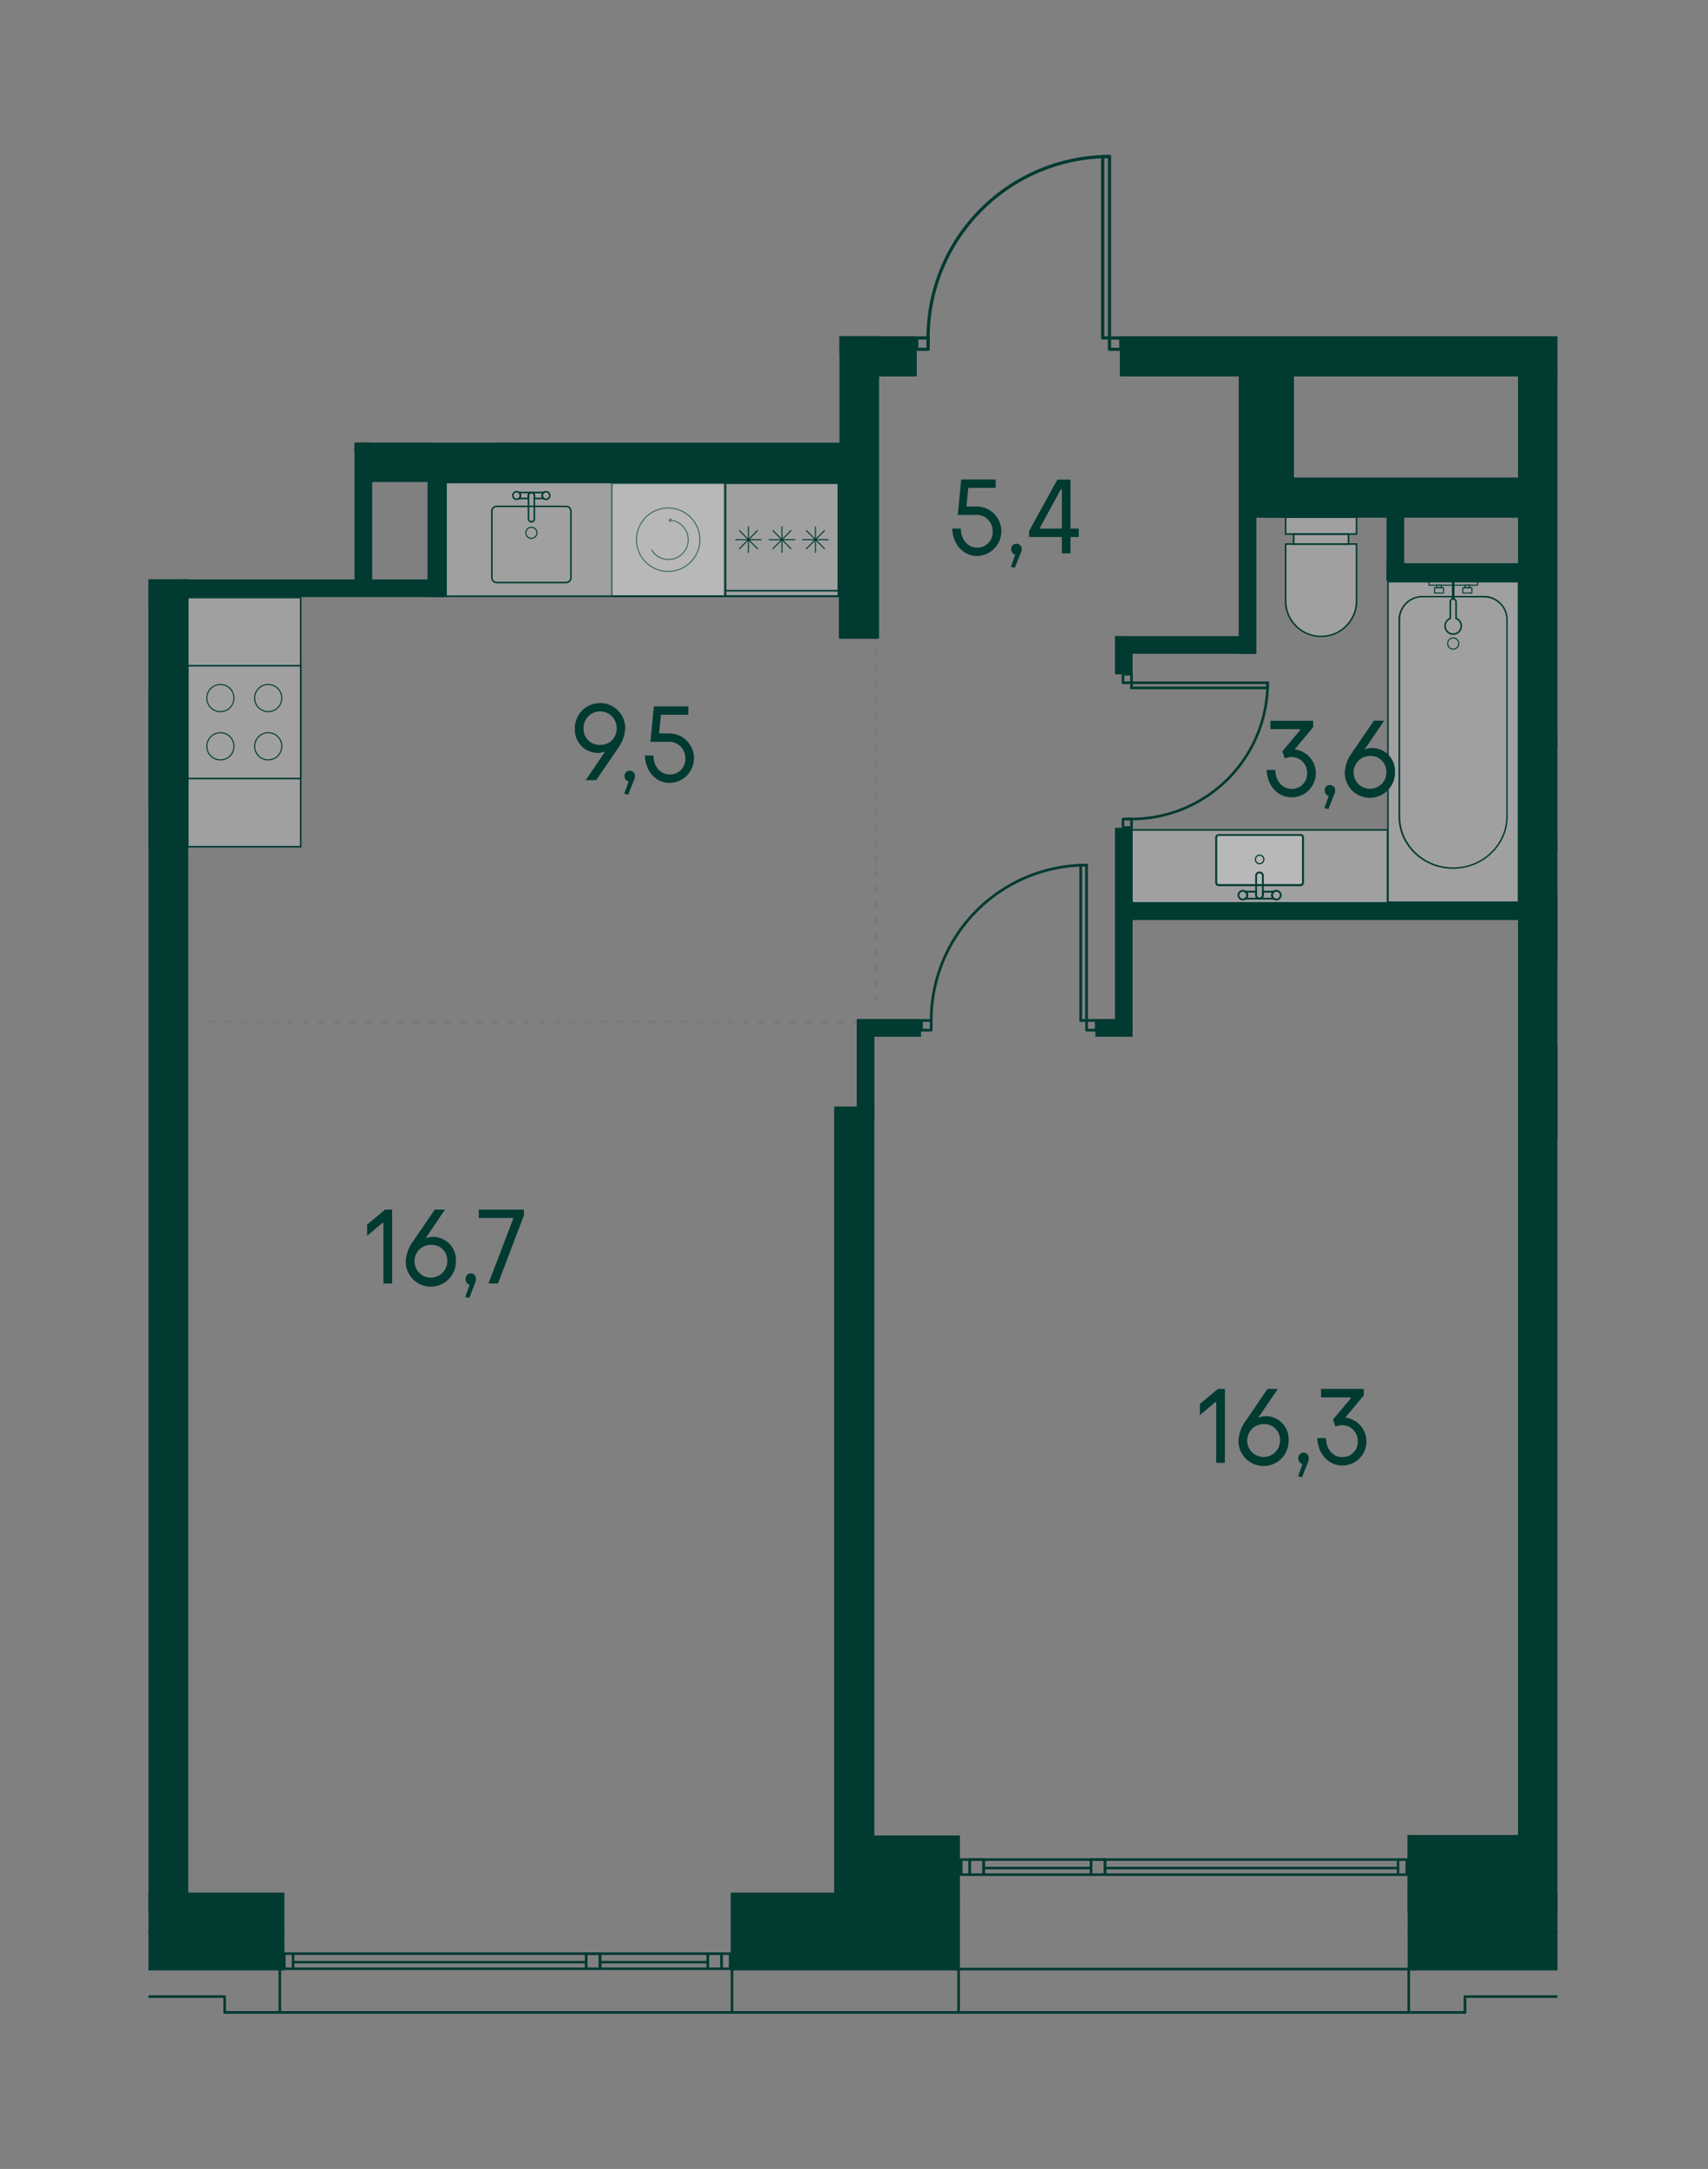 <svg id="Слой_1" data-name="Слой 1" xmlns="http://www.w3.org/2000/svg" xmlns:xlink="http://www.w3.org/1999/xlink" viewBox="0 0 488.98 620.79"><rect x="0" y="0" width="488.98" height="620.79" fill="#808080" stroke="none"/><defs><clipPath id="clip-path"><rect width="488.98" height="620.79" fill="none"/></clipPath><clipPath id="clip-path-2"><polygon points="240.32 42.52 240.32 126.71 101.45 126.71 101.45 165.82 42.52 165.82 42.52 578.27 445.86 578.27 445.86 42.52 240.32 42.52" fill="none"/></clipPath><clipPath id="clip-path-4"><rect x="175.15" y="138.34" width="32.29" height="32.29" fill="none"/></clipPath><clipPath id="clip-path-7"><rect x="445.97" y="299.17" width="32.29" height="21.38" fill="none"/></clipPath><clipPath id="clip-path-9"><rect x="287.69" y="-52.41" width="52.59" height="52.68" fill="none"/></clipPath><clipPath id="clip-path-10"><rect x="397.34" y="166.48" width="37.4" height="91.76" fill="none"/></clipPath><clipPath id="clip-path-12"><rect x="368.07" y="155.71" width="20.28" height="26.76" fill="none"/></clipPath><clipPath id="clip-path-14"><rect x="370.37" y="152.88" width="15.68" height="2.84" fill="none"/></clipPath><clipPath id="clip-path-16"><rect x="368.07" y="148.01" width="20.28" height="4.85" fill="none"/></clipPath><clipPath id="clip-path-18"><rect x="453.59" y="255.75" width="26.77" height="20.29" fill="none"/></clipPath><clipPath id="clip-path-20"><rect x="450.76" y="258.05" width="2.83" height="15.68" fill="none"/></clipPath><clipPath id="clip-path-22"><rect x="445.89" y="255.75" width="4.85" height="20.29" fill="none"/></clipPath><clipPath id="clip-path-24"><rect x="323.99" y="237.53" width="73.24" height="20.91" fill="none"/></clipPath><clipPath id="clip-path-26"><rect x="348.21" y="238.99" width="24.8" height="14.3" fill="none"/></clipPath><clipPath id="clip-path-28"><rect x="478.22" y="299.15" width="53.22" height="21.55" fill="none"/></clipPath><clipPath id="clip-path-31"><rect x="10.09" y="172.11" width="32.29" height="70.21" fill="none"/></clipPath><clipPath id="clip-path-33"><rect x="-143.38" y="139.75" width="166.4" height="32.29" fill="none"/></clipPath><clipPath id="clip-path-35"><rect x="53.8" y="171.02" width="32.29" height="71.33" fill="none"/></clipPath><clipPath id="clip-path-37"><rect x="127.69" y="138.12" width="112.61" height="32.52" fill="none"/></clipPath></defs><g clip-path="url(#clip-path)"><g clip-path="url(#clip-path-2)"><line x1="-153.89" y1="292.39" x2="42.77" y2="292.39" fill="none" stroke="#757a7b" stroke-linecap="round" stroke-linejoin="round" stroke-width="0.75" stroke-dasharray="1.5 3"/></g><line x1="59.87" y1="292.57" x2="250.74" y2="292.57" fill="none" stroke="#757a7b" stroke-linecap="round" stroke-linejoin="round" stroke-width="0.75" stroke-dasharray="1.5 3"/><line x1="250.74" y1="172.84" x2="250.74" y2="286.11" fill="none" stroke="#757a7b" stroke-linecap="round" stroke-linejoin="round" stroke-width="0.75" stroke-dasharray="1.5 3"/><g clip-path="url(#clip-path-2)"><g opacity="0.25"><g clip-path="url(#clip-path-4)"><rect x="175.15" y="138.34" width="32.29" height="32.29" fill="#fff"/></g></g></g><path d="M175.37,138.56h31.84V170.4H175.37Zm-.45,32.29h32.74V138.11H174.92Z" fill="#003a31"/><g clip-path="url(#clip-path-2)"><path d="M191.29,145.4a9.08,9.08,0,1,0,9.08,9.09A9.09,9.09,0,0,0,191.29,145.4Z" fill="none" stroke="#003a31" stroke-miterlimit="10" stroke-width="0.3"/><path d="M186.5,157.31a5.64,5.64,0,1,0,5.22-8.45" fill="none" stroke="#003a31" stroke-miterlimit="10" stroke-width="0.3"/></g><polygon points="191.38 148.85 191.84 149.41 192.27 149.45 191.81 148.9 192.37 148.44 191.94 148.4 191.38 148.85" fill="#003a31"/><g clip-path="url(#clip-path-2)"><g opacity="0.25"><g clip-path="url(#clip-path-7)"><rect x="445.97" y="299.17" width="32.29" height="21.38" fill="#fff"/></g></g></g><rect x="445.75" y="298.94" width="0.12" height="21.83" fill="#003a31"/><g clip-path="url(#clip-path-2)"><path d="M462.12,301.67a8.19,8.19,0,1,0,8.18,8.18A8.18,8.18,0,0,0,462.12,301.67Z" fill="none" stroke="#003a31" stroke-miterlimit="10" stroke-width="0.3"/><path d="M457.8,312.4a5.08,5.08,0,1,0,4.74-7.61" fill="none" stroke="#003a31" stroke-miterlimit="10" stroke-width="0.3"/><g opacity="0.25"><g clip-path="url(#clip-path-9)"><rect x="287.69" y="-52.41" width="52.59" height="52.68" fill="#fff"/></g></g><g opacity="0.25"><g clip-path="url(#clip-path-10)"><g clip-path="url(#clip-path-10)"><rect x="397.34" y="166.48" width="37.4" height="91.76" fill="#fff"/></g></g></g><path d="M434.52,258H397.57V166.71h36.95Zm.45-91.76H397.12v92.21H435Z" fill="#003a31"/><path d="M424.72,171a6.39,6.39,0,0,1,6.51,6.24v56.44c0,8-6.81,14.58-15.19,14.58s-15.19-6.54-15.19-14.58V177.21a6.39,6.39,0,0,1,6.52-6.24Zm0-.44H407.37a6.83,6.83,0,0,0-7,6.68v56.44c0,8.3,7,15,15.63,15s15.63-6.72,15.63-15V177.21a6.82,6.82,0,0,0-6.95-6.68" fill="#003a31"/><path d="M414.44,184.2a1.6,1.6,0,1,0,1.6-1.61A1.61,1.61,0,0,0,414.44,184.2Z" fill="none" stroke="#003a31" stroke-miterlimit="10" stroke-width="0.29"/><path d="M418.35,179.17a2.32,2.32,0,1,1-3.14-2.17v-4.66a.83.83,0,1,1,1.65,0V177A2.33,2.33,0,0,1,418.35,179.17Z" fill="none" stroke="#003a31" stroke-linecap="round" stroke-linejoin="round" stroke-width="0.44"/><line x1="416.03" y1="171.5" x2="416.03" y2="166.41" fill="none" stroke="#003a31" stroke-miterlimit="10" stroke-width="0.73"/><rect x="409.07" y="166.41" width="13.93" height="1.09" fill="none" stroke="#003a31" stroke-linecap="round" stroke-miterlimit="10" stroke-width="0.29"/><rect x="410.68" y="168.24" width="2.59" height="1.48" fill="none" stroke="#003a31" stroke-linecap="round" stroke-miterlimit="10" stroke-width="0.29"/><rect x="418.8" y="168.24" width="2.59" height="1.48" fill="none" stroke="#003a31" stroke-linecap="round" stroke-miterlimit="10" stroke-width="0.29"/><rect x="411.28" y="167.5" width="1.39" height="0.74" fill="none" stroke="#003a31" stroke-linecap="round" stroke-miterlimit="10" stroke-width="0.29"/><rect x="419.4" y="167.5" width="1.39" height="0.74" fill="none" stroke="#003a31" stroke-linecap="round" stroke-miterlimit="10" stroke-width="0.29"/><g opacity="0.25"><g clip-path="url(#clip-path-12)"><g clip-path="url(#clip-path-12)"><path d="M378.21,182.48a10.15,10.15,0,0,1-10.14-10.14V155.72h20.29v16.62a10.16,10.16,0,0,1-10.15,10.14" fill="#fff"/></g></g></g><path d="M388.13,155.94v16.4a9.92,9.92,0,0,1-19.83,0v-16.4Zm.45-.45H367.85v16.85a10.37,10.37,0,0,0,20.73,0Z" fill="#003a31"/><g opacity="0.25"><g clip-path="url(#clip-path-14)"><g clip-path="url(#clip-path-14)"><rect x="370.37" y="152.88" width="15.68" height="2.83" fill="#fff"/></g></g></g><path d="M385.83,155.49H370.6V153.1h15.23Zm.45-2.84H370.15v3.29h16.13Z" fill="#003a31"/><g opacity="0.25"><g clip-path="url(#clip-path-16)"><g clip-path="url(#clip-path-16)"><rect x="368.07" y="148.01" width="20.28" height="4.85" fill="#fff"/></g></g></g><path d="M388.13,152.63H368.3v-4.4h19.83Zm.45-4.85H367.85v5.3h20.73Z" fill="#003a31"/><g opacity="0.25"><g clip-path="url(#clip-path-18)"><g clip-path="url(#clip-path-18)"><path d="M453.59,276V255.75h16.62a10.14,10.14,0,1,1,0,20.28Z" fill="#fff"/></g></g></g><path d="M470.22,256a9.92,9.92,0,0,1,0,19.84h-16.4V256Zm0-.45H453.37v20.74h16.85a10.37,10.37,0,0,0,0-20.74" fill="#003a31"/><g opacity="0.25"><g clip-path="url(#clip-path-20)"><g clip-path="url(#clip-path-20)"><rect x="450.76" y="258.05" width="2.83" height="15.68" fill="#fff"/></g></g></g><path d="M453.37,273.51H451V258.28h2.39Zm.45-15.69h-3.29V274h3.29Z" fill="#003a31"/><g opacity="0.25"><g clip-path="url(#clip-path-22)"><g clip-path="url(#clip-path-22)"><rect x="445.89" y="255.75" width="4.85" height="20.28" fill="#fff"/></g></g></g><path d="M450.51,275.81h-4.4V256h4.4Zm.45-20.29h-5.3v20.74H451Z" fill="#003a31"/><g opacity="0.25"><g clip-path="url(#clip-path-24)"><g clip-path="url(#clip-path-24)"><rect x="323.99" y="237.53" width="73.24" height="20.91" fill="#fff"/></g></g></g><path d="M397,258.21H324.21V237.76H397Zm.45-20.9H323.76v21.35h73.69Z" fill="#003a31"/><g opacity="0.25"><g clip-path="url(#clip-path-26)"><g clip-path="url(#clip-path-26)"><rect x="348.21" y="238.99" width="24.79" height="14.3" rx="0.71" fill="#fff"/></g></g></g><path d="M372.3,239.25a.45.45,0,0,1,.45.45v12.89a.45.45,0,0,1-.45.45H348.91a.45.45,0,0,1-.45-.45V239.7a.45.45,0,0,1,.45-.45Zm0-.51H348.91a1,1,0,0,0-1,1v12.89a1,1,0,0,0,1,1H372.3a1,1,0,0,0,1-1V239.7a1,1,0,0,0-1-1" fill="#003a31"/><path d="M359.4,246a1.21,1.21,0,1,1,1.21,1.2A1.21,1.21,0,0,1,359.4,246Z" fill="none" stroke="#003a31" stroke-linecap="round" stroke-linejoin="round" stroke-width="0.34"/><path d="M364.16,256.21a1.25,1.25,0,0,1,.51-1h-3.1v1a1,1,0,0,1-1,1h4.06A1.25,1.25,0,0,1,364.16,256.21Z" fill="none" stroke="#003a31" stroke-linecap="round" stroke-linejoin="round" stroke-width="0.51"/><path d="M357.06,256.21a1.23,1.23,0,0,1-.52,1h4.07a1,1,0,0,1-1-1v-1h-3.1A1.23,1.23,0,0,1,357.06,256.21Z" fill="none" stroke="#003a31" stroke-linecap="round" stroke-linejoin="round" stroke-width="0.51"/><path d="M360.61,257.19h0a1,1,0,0,1-1-1v-5.75a1,1,0,0,1,1.93,0v5.75A1,1,0,0,1,360.61,257.19Z" fill="none" stroke="#003a31" stroke-linecap="round" stroke-linejoin="round" stroke-width="0.51"/><path d="M364.16,256.21a1.25,1.25,0,1,1,1.25,1.25A1.25,1.25,0,0,1,364.16,256.21Z" fill="none" stroke="#003a31" stroke-linecap="round" stroke-linejoin="round" stroke-width="0.51"/><path d="M354.56,256.21a1.25,1.25,0,1,1,1.25,1.25A1.25,1.25,0,0,1,354.56,256.21Z" fill="none" stroke="#003a31" stroke-linecap="round" stroke-linejoin="round" stroke-width="0.51"/><g opacity="0.25"><g clip-path="url(#clip-path-28)"><g clip-path="url(#clip-path-28)"><rect x="478.22" y="299.15" width="53.22" height="21.55" fill="#fff"/></g></g></g><path d="M531.21,320.48H478.44v-21.1h52.77Zm.45-21.55H478v22h53.67Z" fill="#003a31"/></g><g clip-path="url(#clip-path-2)"><g opacity="0.25"><g clip-path="url(#clip-path-31)"><g clip-path="url(#clip-path-31)"><rect x="10.09" y="172.11" width="32.29" height="70.21" fill="#fff"/></g></g></g><path d="M42.15,242.09H10.31V172.33H42.15Zm.45-70.21H9.86v70.66H42.6Z" fill="#003a31"/><g opacity="0.25"><g clip-path="url(#clip-path-33)"><g clip-path="url(#clip-path-33)"><rect x="-143.38" y="139.75" width="166.4" height="32.29" fill="#fff"/></g></g></g><path d="M22.79,171.81H-143.16V140h166Zm.45-32.29H-143.61v32.74H23.24Z" fill="#003a31"/><path d="M42.16,229.83H10.32V198H42.16Zm.45-32.29H9.87v32.74H42.61Z" fill="#003a31"/><circle cx="33.08" cy="220.81" r="3.89" transform="translate(-188.84 245.4) rotate(-87.8)" fill="none" stroke="#003a31" stroke-miterlimit="10" stroke-width="0.3"/><circle cx="19.39" cy="220.81" r="3.89" transform="translate(-201.77 235.78) rotate(-88.85)" fill="none" stroke="#003a31" stroke-miterlimit="10" stroke-width="0.3"/><circle cx="19.39" cy="207" r="3.89" transform="translate(-187.96 222.25) rotate(-88.85)" fill="none" stroke="#003a31" stroke-miterlimit="10" stroke-width="0.3"/><circle cx="33.08" cy="207" r="3.89" transform="translate(-175.04 232.12) rotate(-87.8)" fill="none" stroke="#003a31" stroke-miterlimit="10" stroke-width="0.3"/><g opacity="0.25"><g clip-path="url(#clip-path-35)"><g clip-path="url(#clip-path-35)"><rect x="53.8" y="171.02" width="32.29" height="71.33" fill="#fff"/></g></g></g><path d="M85.86,242.12H54V171.25H85.86Zm.45-71.32H53.57v71.77H86.31Z" fill="#003a31"/><g opacity="0.25"><g clip-path="url(#clip-path-37)"><g clip-path="url(#clip-path-37)"><rect x="127.69" y="138.12" width="112.61" height="32.51" fill="#fff"/></g></g></g><path d="M240.08,170.41H127.92V138.34H240.08Zm.45-32.52H127.47v33H240.53Z" fill="#003a31"/><path d="M85.86,222.61H54V190.77H85.86Zm.45-32.3H53.57v32.74H86.31Z" fill="#003a31"/><circle cx="63.09" cy="213.59" r="3.89" transform="translate(-154.43 261.38) rotate(-85.93)" fill="none" stroke="#003a31" stroke-miterlimit="10" stroke-width="0.3"/><circle cx="76.79" cy="213.59" r="3.89" transform="translate(-141.71 275.04) rotate(-85.93)" fill="none" stroke="#003a31" stroke-miterlimit="10" stroke-width="0.3"/><circle cx="76.79" cy="199.78" r="3.89" transform="translate(-127.94 262.21) rotate(-85.93)" fill="none" stroke="#003a31" stroke-miterlimit="10" stroke-width="0.3"/><circle cx="63.09" cy="199.78" r="3.89" transform="translate(-140.66 248.55) rotate(-85.93)" fill="none" stroke="#003a31" stroke-miterlimit="10" stroke-width="0.3"/><path d="M239.78,170.37H207.94V138.53h31.84Zm.45-32.29H207.49v32.74h32.74Z" fill="#003a31"/><line x1="229.8" y1="154.46" x2="237.11" y2="154.46" fill="none" stroke="#003a31" stroke-linecap="round" stroke-miterlimit="10" stroke-width="0.3"/><line x1="233.45" y1="158.11" x2="233.45" y2="150.8" fill="none" stroke="#003a31" stroke-linecap="round" stroke-miterlimit="10" stroke-width="0.3"/><line x1="230.87" y1="151.87" x2="236.04" y2="157.04" fill="none" stroke="#003a31" stroke-linecap="round" stroke-miterlimit="10" stroke-width="0.3"/><line x1="230.87" y1="157.04" x2="236.04" y2="151.87" fill="none" stroke="#003a31" stroke-linecap="round" stroke-miterlimit="10" stroke-width="0.3"/><line x1="220.21" y1="154.46" x2="227.51" y2="154.46" fill="none" stroke="#003a31" stroke-linecap="round" stroke-miterlimit="10" stroke-width="0.3"/><line x1="223.86" y1="158.11" x2="223.86" y2="150.8" fill="none" stroke="#003a31" stroke-linecap="round" stroke-miterlimit="10" stroke-width="0.3"/><line x1="221.28" y1="151.87" x2="226.44" y2="157.04" fill="none" stroke="#003a31" stroke-linecap="round" stroke-miterlimit="10" stroke-width="0.3"/><line x1="221.28" y1="157.04" x2="226.44" y2="151.87" fill="none" stroke="#003a31" stroke-linecap="round" stroke-miterlimit="10" stroke-width="0.3"/><line x1="210.62" y1="154.46" x2="217.92" y2="154.46" fill="none" stroke="#003a31" stroke-linecap="round" stroke-miterlimit="10" stroke-width="0.3"/><line x1="214.27" y1="158.11" x2="214.27" y2="150.8" fill="none" stroke="#003a31" stroke-linecap="round" stroke-miterlimit="10" stroke-width="0.3"/><line x1="211.69" y1="151.87" x2="216.85" y2="157.04" fill="none" stroke="#003a31" stroke-linecap="round" stroke-miterlimit="10" stroke-width="0.3"/><line x1="211.69" y1="157.04" x2="216.85" y2="151.87" fill="none" stroke="#003a31" stroke-linecap="round" stroke-miterlimit="10" stroke-width="0.3"/><line x1="240.23" y1="169.06" x2="207.49" y2="169.06" fill="none" stroke="#003a31" stroke-linejoin="round" stroke-width="0.45"/><path d="M162.06,145.15a1.18,1.18,0,0,1,1.17,1.18v19a1.18,1.18,0,0,1-1.17,1.18H142.2a1.17,1.17,0,0,1-1.16-1.18v-19a1.17,1.17,0,0,1,1.16-1.18Zm0-.44H142.2a1.62,1.62,0,0,0-1.6,1.62v19a1.62,1.62,0,0,0,1.6,1.62h19.86a1.62,1.62,0,0,0,1.61-1.62v-19a1.62,1.62,0,0,0-1.61-1.62" fill="#003a31"/><path d="M149,141.82a1.06,1.06,0,0,1-.45.86h2.71v-.88a.84.84,0,0,1,.83-.84h-3.54A1.06,1.06,0,0,1,149,141.82Z" fill="none" stroke="#003a31" stroke-linecap="round" stroke-linejoin="round" stroke-width="0.44"/><path d="M155.22,141.82a1.09,1.09,0,0,1,.45-.86h-3.54a.84.84,0,0,1,.84.84v.88h2.7A1.09,1.09,0,0,1,155.22,141.82Z" fill="none" stroke="#003a31" stroke-linecap="round" stroke-linejoin="round" stroke-width="0.44"/><path d="M152.13,141h0a.85.85,0,0,1,.84.84v6.68a.84.84,0,0,1-.84.84.83.83,0,0,1-.83-.84V141.8A.84.84,0,0,1,152.13,141Z" fill="none" stroke="#003a31" stroke-linecap="round" stroke-linejoin="round" stroke-width="0.44"/><path d="M149,141.82a1.09,1.09,0,1,1-1.09-1.09A1.09,1.09,0,0,1,149,141.82Z" fill="none" stroke="#003a31" stroke-linecap="round" stroke-linejoin="round" stroke-width="0.44"/><path d="M157.4,141.82a1.09,1.09,0,1,1-1.09-1.09A1.09,1.09,0,0,1,157.4,141.82Z" fill="none" stroke="#003a31" stroke-linecap="round" stroke-linejoin="round" stroke-width="0.44"/><path d="M153.72,152.5a1.59,1.59,0,1,1-1.59-1.59A1.6,1.6,0,0,1,153.72,152.5Z" fill="none" stroke="#003a31" stroke-linecap="round" stroke-linejoin="round" stroke-width="0.3"/></g><polygon points="253.39 525.71 249.93 525.71 249.93 536.47 274.44 536.47 274.44 525.71 253.39 525.71" fill="#003a31"/><polygon points="249.93 525.71 249.93 536.47 274.44 536.47 274.44 525.71 253.39 525.71 249.93 525.71" fill="none" stroke="#003a31" stroke-miterlimit="10" stroke-width="0.75"/><polygon points="253.39 536.47 249.93 536.47 249.93 547.23 274.44 547.23 274.44 536.47 253.39 536.47" fill="#003a31"/><polygon points="249.93 536.47 249.93 547.23 274.44 547.23 274.44 536.47 253.39 536.47 249.93 536.47" fill="none" stroke="#003a31" stroke-miterlimit="10" stroke-width="0.75"/><polygon points="407.85 525.59 403.3 525.59 403.3 536.35 435.53 536.35 435.53 525.59 407.85 525.59" fill="#003a31"/><polygon points="403.3 525.59 403.3 536.35 435.53 536.35 435.53 525.59 407.85 525.59 403.3 525.59" fill="none" stroke="#003a31" stroke-miterlimit="10" stroke-width="0.75"/><polygon points="407.85 536.35 403.3 536.35 403.3 547.11 435.53 547.11 435.53 536.35 407.85 536.35" fill="#003a31"/><polygon points="403.3 536.35 403.3 547.1 435.53 547.1 435.53 536.35 407.85 536.35 403.3 536.35" fill="none" stroke="#003a31" stroke-miterlimit="10" stroke-width="0.75"/><rect x="42.52" y="542.08" width="38.52" height="10.76" fill="#003a31"/><g clip-path="url(#clip-path-2)"><polygon points="4.51 552.84 81.04 552.84 81.04 542.08 4.51 542.08 4.51 545.06 4.51 552.84" fill="none" stroke="#003a31" stroke-miterlimit="10" stroke-width="0.75"/></g><rect x="42.52" y="552.83" width="38.52" height="10.76" fill="#003a31"/><g clip-path="url(#clip-path-2)"><polygon points="4.51 563.59 81.04 563.59 81.04 552.84 4.51 552.84 4.51 555.82 4.51 563.59" fill="none" stroke="#003a31" stroke-miterlimit="10" stroke-width="0.75"/></g><polygon points="209.57 542.08 209.57 545.06 209.57 552.84 274.44 552.84 274.44 542.08 209.57 542.08" fill="#003a31"/><polygon points="209.57 552.84 274.44 552.84 274.44 542.08 209.57 542.08 209.57 545.06 209.57 552.84" fill="none" stroke="#003a31" stroke-miterlimit="10" stroke-width="0.75"/><polygon points="209.57 552.84 209.57 555.82 209.57 563.59 274.44 563.59 274.44 552.84 209.57 552.84" fill="#003a31"/><polygon points="209.57 563.59 274.44 563.59 274.44 552.84 209.57 552.84 209.57 555.82 209.57 563.59" fill="none" stroke="#003a31" stroke-miterlimit="10" stroke-width="0.75"/><polygon points="403.37 542.08 403.37 545.06 403.37 552.84 445.86 552.84 445.86 542.08 403.37 542.08" fill="#003a31"/><g clip-path="url(#clip-path-2)"><polygon points="403.37 552.84 467.13 552.84 467.13 542.08 403.37 542.08 403.37 545.06 403.37 552.84" fill="none" stroke="#003a31" stroke-miterlimit="10" stroke-width="0.75"/></g><polygon points="403.37 552.84 403.37 555.82 403.37 563.59 445.86 563.59 445.86 552.84 403.37 552.84" fill="#003a31"/><g clip-path="url(#clip-path-2)"><polygon points="403.37 563.59 467.13 563.59 467.13 552.84 403.37 552.84 403.37 555.82 403.37 563.59" fill="none" stroke="#003a31" stroke-miterlimit="10" stroke-width="0.75"/></g><rect x="243.2" y="96.61" width="18.89" height="10.76" fill="#003a31"/><rect x="243.2" y="96.61" width="18.89" height="10.76" fill="none" stroke="#003a31" stroke-miterlimit="10" stroke-width="0.75"/><polygon points="239.17 317.09 239.17 366.6 239.17 506.44 239.17 555.76 249.93 555.76 249.93 317.09 239.17 317.09" fill="#003a31"/><polygon points="239.17 506.45 239.17 555.76 249.93 555.76 249.93 317.09 239.17 317.09 239.17 366.6 239.17 506.45" fill="none" stroke="#003a31" stroke-miterlimit="10" stroke-width="0.75"/><polygon points="42.77 165.83 42.77 547.23 49.01 547.23 53.53 547.23 53.53 165.83 42.77 165.83" fill="#003a31"/><g clip-path="url(#clip-path-2)"><polygon points="53.53 547.23 53.53 161.55 42.77 161.55 42.77 547.23 49.01 547.23 53.53 547.23" fill="none" stroke="#003a31" stroke-linecap="round" stroke-linejoin="round" stroke-width="0.75"/></g><rect x="101.45" y="126.71" width="22.06" height="2.42" fill="#003a31"/><g clip-path="url(#clip-path-2)"><polygon points="23.54 129.13 123.51 129.13 123.51 118.37 23.54 118.37 23.54 124.61 23.54 129.13" fill="none" stroke="#003a31" stroke-linecap="round" stroke-linejoin="round" stroke-width="0.75"/></g><polygon points="245.06 96.58 240.53 96.58 240.53 182.46 251.29 182.46 251.29 96.58 245.06 96.58" fill="#003a31"/><g clip-path="url(#clip-path-2)"><polygon points="240.53 96.58 240.53 182.46 251.29 182.46 251.29 96.58 245.05 96.58 240.53 96.58" fill="none" stroke="#003a31" stroke-linecap="round" stroke-linejoin="round" stroke-width="0.75"/></g><polygon points="363.84 104.7 359.31 104.7 359.31 147.81 370.07 147.81 370.07 104.7 363.84 104.7" fill="#003a31"/><polygon points="359.31 104.7 359.31 147.81 370.07 147.81 370.07 104.7 363.84 104.7 359.31 104.7" fill="none" stroke="#003a31" stroke-linecap="round" stroke-linejoin="round" stroke-width="0.75"/><polygon points="361.88 137.05 361.88 147.81 438.83 147.81 438.83 141.57 438.83 137.05 361.88 137.05" fill="#003a31"/><polygon points="438.83 137.05 361.87 137.05 361.87 147.81 438.83 147.81 438.83 141.57 438.83 137.05" fill="none" stroke="#003a31" stroke-linecap="round" stroke-linejoin="round" stroke-width="0.75"/><polygon points="439.49 106.23 434.97 106.23 434.97 547.1 445.73 547.1 445.73 106.23 439.49 106.23" fill="#003a31"/><g clip-path="url(#clip-path-2)"><polygon points="434.97 106.23 434.97 547.1 445.73 547.1 445.73 106.23 439.49 106.23 434.97 106.23" fill="none" stroke="#003a31" stroke-linecap="round" stroke-linejoin="round" stroke-width="0.75"/></g><rect x="42.52" y="165.82" width="11" height="6.49" fill="#003a31"/><g clip-path="url(#clip-path-2)"><polygon points="28.63 172.31 53.52 172.31 53.52 161.56 28.63 161.56 28.63 167.79 28.63 172.31" fill="none" stroke="#003a31" stroke-linecap="round" stroke-linejoin="round" stroke-width="0.75"/></g><polygon points="102.66 126.83 102.66 133.06 102.66 137.59 245.91 137.59 245.91 126.83 102.66 126.83" fill="#003a31"/><g clip-path="url(#clip-path-2)"><polygon points="102.66 137.59 245.91 137.59 245.91 126.83 102.66 126.83 102.66 133.06 102.66 137.59" fill="none" stroke="#003a31" stroke-linecap="round" stroke-linejoin="round" stroke-width="0.75"/></g><polygon points="320.97 96.61 320.97 102.85 320.97 107.37 445.86 107.37 445.86 96.61 320.97 96.61" fill="#003a31"/><g clip-path="url(#clip-path-2)"><polygon points="320.97 107.37 478.37 107.37 478.37 96.61 320.97 96.61 320.97 102.85 320.97 107.37" fill="none" stroke="#003a31" stroke-linecap="round" stroke-linejoin="round" stroke-width="0.75"/></g><rect x="437.6" y="321.23" width="8.27" height="4.3" fill="#003a31"/><g clip-path="url(#clip-path-2)"><rect x="437.6" y="321.23" width="145.36" height="4.3" fill="none" stroke="#003a31" stroke-miterlimit="10" stroke-width="0.75"/></g><rect x="319.58" y="237.31" width="4.31" height="59.04" fill="#003a31"/><rect x="319.58" y="237.31" width="4.3" height="59.04" fill="none" stroke="#003a31" stroke-miterlimit="10" stroke-width="0.75"/><rect x="313.96" y="292.04" width="9.8" height="4.3" fill="#003a31"/><rect x="313.96" y="292.05" width="9.8" height="4.3" fill="none" stroke="#003a31" stroke-miterlimit="10" stroke-width="0.75"/><rect x="245.67" y="292.04" width="17.64" height="4.31" fill="#003a31"/><rect x="245.67" y="292.05" width="17.64" height="4.31" fill="none" stroke="#003a31" stroke-miterlimit="10" stroke-width="0.75"/><rect x="245.66" y="293.31" width="4.3" height="26.7" fill="#003a31"/><rect x="245.66" y="293.31" width="4.31" height="26.7" fill="none" stroke="#003a31" stroke-miterlimit="10" stroke-width="0.75"/><rect x="355.01" y="106.01" width="4.3" height="80.74" fill="#003a31"/><rect x="355.01" y="106.01" width="4.3" height="80.74" fill="none" stroke="#003a31" stroke-miterlimit="10" stroke-width="0.75"/><rect x="319.58" y="182.45" width="4.31" height="10.18" fill="#003a31"/><rect x="319.58" y="182.45" width="4.3" height="10.18" fill="none" stroke="#003a31" stroke-miterlimit="10" stroke-width="0.75"/><rect x="240.32" y="96.58" width="10.53" height="4.3" fill="#003a31"/><g clip-path="url(#clip-path-2)"><rect x="232.78" y="96.59" width="18.07" height="4.3" fill="none" stroke="#003a31" stroke-miterlimit="10" stroke-width="0.75"/></g><rect x="319.58" y="182.45" width="39.74" height="4.3" fill="#003a31"/><rect x="319.58" y="182.45" width="39.74" height="4.3" fill="none" stroke="#003a31" stroke-miterlimit="10" stroke-width="0.75"/><rect x="444.21" y="239.29" width="1.65" height="4.3" fill="#003a31"/><g clip-path="url(#clip-path-2)"><rect x="444.21" y="239.29" width="19.87" height="4.3" fill="none" stroke="#003a31" stroke-miterlimit="10" stroke-width="0.75"/></g><rect x="397.33" y="161.57" width="44.18" height="4.3" fill="#003a31"/><rect x="397.33" y="161.58" width="44.18" height="4.3" fill="none" stroke="#003a31" stroke-miterlimit="10" stroke-width="0.75"/><rect x="438.32" y="209.41" width="7.54" height="4.3" fill="#003a31"/><g clip-path="url(#clip-path-2)"><rect x="438.32" y="209.41" width="45.17" height="4.3" fill="none" stroke="#003a31" stroke-miterlimit="10" stroke-width="0.75"/></g><rect x="101.87" y="126.71" width="4.31" height="42.1" fill="#003a31"/><g clip-path="url(#clip-path-2)"><rect x="101.87" y="126.5" width="4.31" height="42.31" fill="none" stroke="#003a31" stroke-miterlimit="10" stroke-width="0.75"/></g><rect x="397.33" y="145.42" width="4.3" height="20.46" fill="#003a31"/><rect x="397.33" y="145.42" width="4.3" height="20.46" fill="none" stroke="#003a31" stroke-miterlimit="10" stroke-width="0.75"/><polygon points="319.58 258.66 319.58 262.96 421.53 262.96 425.61 262.96 436.82 262.96 436.82 258.66 319.58 258.66" fill="#003a31"/><polygon points="319.58 258.66 319.58 262.96 421.53 262.96 425.61 262.96 436.82 262.96 436.82 258.66 319.58 258.66" fill="none" stroke="#003a31" stroke-miterlimit="10" stroke-width="0.75"/><rect x="142.88" y="126.71" width="4.45" height="1.04" fill="#003a31"/><g clip-path="url(#clip-path-2)"><rect x="142.88" y="97.85" width="4.45" height="29.9" fill="none" stroke="#003a31" stroke-linecap="round" stroke-linejoin="round" stroke-width="0.75"/></g><rect x="122.77" y="132.76" width="4.45" height="37.77" fill="#003a31"/><rect x="122.77" y="132.76" width="4.45" height="37.77" fill="none" stroke="#003a31" stroke-linecap="round" stroke-linejoin="round" stroke-width="0.75"/><rect x="50.83" y="166.21" width="76.38" height="4.31" fill="#003a31"/><g clip-path="url(#clip-path-2)"><rect x="50.83" y="166.22" width="76.38" height="4.3" fill="none" stroke="#003a31" stroke-linecap="round" stroke-linejoin="round" stroke-width="0.75"/><line x1="32.2" y1="571.46" x2="64.32" y2="571.46" fill="none" stroke="#003a31" stroke-linecap="round" stroke-linejoin="round" stroke-width="0.75"/></g><line x1="64.32" y1="575.99" x2="80.11" y2="575.99" fill="none" stroke="#003a31" stroke-linecap="round" stroke-linejoin="round" stroke-width="0.75"/><line x1="80.36" y1="575.99" x2="209.44" y2="575.99" fill="none" stroke="#003a31" stroke-linecap="round" stroke-linejoin="round" stroke-width="0.75"/><line x1="209.57" y1="575.99" x2="419.41" y2="575.99" fill="none" stroke="#003a31" stroke-linecap="round" stroke-linejoin="round" stroke-width="0.75"/><g clip-path="url(#clip-path-2)"><line x1="419.41" y1="571.46" x2="451.09" y2="571.46" fill="none" stroke="#003a31" stroke-linecap="round" stroke-linejoin="round" stroke-width="0.75"/></g><line x1="209.57" y1="562.58" x2="209.57" y2="575.99" fill="none" stroke="#003a31" stroke-linecap="round" stroke-linejoin="round" stroke-width="0.75"/><line x1="64.32" y1="571.74" x2="64.32" y2="575.99" fill="none" stroke="#003a31" stroke-linecap="round" stroke-linejoin="round" stroke-width="0.75"/><line x1="80.11" y1="563.7" x2="80.11" y2="575.76" fill="none" stroke="#003a31" stroke-linecap="round" stroke-linejoin="round" stroke-width="0.75"/><line x1="274.44" y1="563.93" x2="274.44" y2="575.99" fill="none" stroke="#003a31" stroke-linecap="round" stroke-linejoin="round" stroke-width="0.75"/><line x1="403.3" y1="563.44" x2="403.3" y2="575.99" fill="none" stroke="#003a31" stroke-linecap="round" stroke-linejoin="round" stroke-width="0.75"/><line x1="419.41" y1="571.46" x2="419.41" y2="575.99" fill="none" stroke="#003a31" stroke-linecap="round" stroke-linejoin="round" stroke-width="0.75"/><line x1="273.65" y1="563.59" x2="405" y2="563.59" fill="none" stroke="#003a31" stroke-linecap="round" stroke-linejoin="round" stroke-width="0.75"/><line x1="312.29" y1="534.67" x2="281.59" y2="534.67" fill="none" stroke="#003a31" stroke-linecap="round" stroke-linejoin="round" stroke-width="0.72"/><line x1="281.59" y1="536.46" x2="281.59" y2="532.43" fill="none" stroke="#003a31" stroke-linecap="round" stroke-linejoin="round" stroke-width="0.72"/><line x1="281.59" y1="532.25" x2="277.62" y2="532.25" fill="none" stroke="#003a31" stroke-linecap="round" stroke-linejoin="round" stroke-width="0.72"/><line x1="277.62" y1="532.4" x2="277.62" y2="536.34" fill="none" stroke="#003a31" stroke-linecap="round" stroke-linejoin="round" stroke-width="0.72"/><line x1="312.39" y1="536.02" x2="312.39" y2="532.25" fill="none" stroke="#003a31" stroke-linecap="round" stroke-linejoin="round" stroke-width="0.72"/><line x1="312.39" y1="532.25" x2="316.36" y2="532.25" fill="none" stroke="#003a31" stroke-linecap="round" stroke-linejoin="round" stroke-width="0.72"/><line x1="316.36" y1="532.25" x2="316.36" y2="536.28" fill="none" stroke="#003a31" stroke-linecap="round" stroke-linejoin="round" stroke-width="0.72"/><line x1="312.39" y1="536.02" x2="312.39" y2="532.25" fill="none" stroke="#003a31" stroke-linecap="round" stroke-linejoin="round" stroke-width="0.72"/><line x1="312.39" y1="532.25" x2="281.59" y2="532.25" fill="none" stroke="#003a31" stroke-linecap="round" stroke-linejoin="round" stroke-width="0.72"/><line x1="281.59" y1="532.43" x2="281.59" y2="536.46" fill="none" stroke="#003a31" stroke-linecap="round" stroke-linejoin="round" stroke-width="0.72"/><line x1="281.59" y1="536.46" x2="281.59" y2="532.43" fill="none" stroke="#003a31" stroke-linecap="round" stroke-linejoin="round" stroke-width="0.72"/><line x1="281.59" y1="532.25" x2="277.62" y2="532.25" fill="none" stroke="#003a31" stroke-linecap="round" stroke-linejoin="round" stroke-width="0.72"/><line x1="277.62" y1="532.4" x2="277.62" y2="536.34" fill="none" stroke="#003a31" stroke-linecap="round" stroke-linejoin="round" stroke-width="0.72"/><line x1="316.36" y1="536.28" x2="316.36" y2="532.25" fill="none" stroke="#003a31" stroke-linecap="round" stroke-linejoin="round" stroke-width="0.72"/><line x1="316.36" y1="532.25" x2="312.39" y2="532.25" fill="none" stroke="#003a31" stroke-linecap="round" stroke-linejoin="round" stroke-width="0.72"/><line x1="312.39" y1="532.25" x2="312.39" y2="536.12" fill="none" stroke="#003a31" stroke-linecap="round" stroke-linejoin="round" stroke-width="0.72"/><line x1="400.25" y1="536.56" x2="402.74" y2="536.56" fill="none" stroke="#003a31" stroke-linecap="round" stroke-linejoin="round" stroke-width="0.72"/><line x1="402.74" y1="536.56" x2="402.74" y2="532.25" fill="none" stroke="#003a31" stroke-linecap="round" stroke-linejoin="round" stroke-width="0.72"/><line x1="402.74" y1="532.25" x2="400.25" y2="532.25" fill="none" stroke="#003a31" stroke-linecap="round" stroke-linejoin="round" stroke-width="0.72"/><line x1="277.67" y1="532.25" x2="275.18" y2="532.25" fill="none" stroke="#003a31" stroke-linecap="round" stroke-linejoin="round" stroke-width="0.72"/><line x1="275.18" y1="532.25" x2="275.18" y2="536.56" fill="none" stroke="#003a31" stroke-linecap="round" stroke-linejoin="round" stroke-width="0.72"/><line x1="275.18" y1="536.56" x2="277.67" y2="536.56" fill="none" stroke="#003a31" stroke-linecap="round" stroke-linejoin="round" stroke-width="0.72"/><line x1="313.83" y1="536.56" x2="316.31" y2="536.56" fill="none" stroke="#003a31" stroke-linecap="round" stroke-linejoin="round" stroke-width="0.72"/><line x1="316.46" y1="534.67" x2="400.25" y2="534.67" fill="none" stroke="#003a31" stroke-linecap="round" stroke-linejoin="round" stroke-width="0.72"/><line x1="400.25" y1="536.56" x2="316.31" y2="536.56" fill="none" stroke="#003a31" stroke-linecap="round" stroke-linejoin="round" stroke-width="0.72"/><line x1="316.31" y1="532.25" x2="400.25" y2="532.25" fill="none" stroke="#003a31" stroke-linecap="round" stroke-linejoin="round" stroke-width="0.72"/><line x1="400.25" y1="536.5" x2="400.25" y2="532.25" fill="none" stroke="#003a31" stroke-linecap="round" stroke-linejoin="round" stroke-width="0.72"/><line x1="313.83" y1="536.56" x2="277.62" y2="536.56" fill="none" stroke="#003a31" stroke-linecap="round" stroke-linejoin="round" stroke-width="0.72"/><line x1="171.9" y1="561.6" x2="202.61" y2="561.6" fill="none" stroke="#003a31" stroke-linecap="round" stroke-linejoin="round" stroke-width="0.72"/><line x1="202.61" y1="563.39" x2="202.61" y2="559.36" fill="none" stroke="#003a31" stroke-linecap="round" stroke-linejoin="round" stroke-width="0.72"/><line x1="202.61" y1="559.18" x2="206.59" y2="559.18" fill="none" stroke="#003a31" stroke-linecap="round" stroke-linejoin="round" stroke-width="0.72"/><line x1="206.59" y1="559.32" x2="206.59" y2="563.27" fill="none" stroke="#003a31" stroke-linecap="round" stroke-linejoin="round" stroke-width="0.72"/><line x1="171.8" y1="562.94" x2="171.8" y2="559.18" fill="none" stroke="#003a31" stroke-linecap="round" stroke-linejoin="round" stroke-width="0.72"/><line x1="171.8" y1="559.18" x2="167.83" y2="559.18" fill="none" stroke="#003a31" stroke-linecap="round" stroke-linejoin="round" stroke-width="0.72"/><line x1="167.83" y1="559.18" x2="167.83" y2="563.21" fill="none" stroke="#003a31" stroke-linecap="round" stroke-linejoin="round" stroke-width="0.72"/><line x1="171.8" y1="562.94" x2="171.8" y2="559.18" fill="none" stroke="#003a31" stroke-linecap="round" stroke-linejoin="round" stroke-width="0.72"/><line x1="171.8" y1="559.18" x2="202.61" y2="559.18" fill="none" stroke="#003a31" stroke-linecap="round" stroke-linejoin="round" stroke-width="0.72"/><line x1="202.61" y1="559.36" x2="202.61" y2="563.39" fill="none" stroke="#003a31" stroke-linecap="round" stroke-linejoin="round" stroke-width="0.72"/><line x1="202.61" y1="563.39" x2="202.61" y2="559.36" fill="none" stroke="#003a31" stroke-linecap="round" stroke-linejoin="round" stroke-width="0.72"/><line x1="202.61" y1="559.18" x2="206.59" y2="559.18" fill="none" stroke="#003a31" stroke-linecap="round" stroke-linejoin="round" stroke-width="0.72"/><line x1="206.59" y1="559.32" x2="206.59" y2="563.27" fill="none" stroke="#003a31" stroke-linecap="round" stroke-linejoin="round" stroke-width="0.72"/><line x1="167.83" y1="563.21" x2="167.83" y2="559.18" fill="none" stroke="#003a31" stroke-linecap="round" stroke-linejoin="round" stroke-width="0.72"/><line x1="167.83" y1="559.18" x2="171.8" y2="559.18" fill="none" stroke="#003a31" stroke-linecap="round" stroke-linejoin="round" stroke-width="0.72"/><line x1="171.8" y1="559.18" x2="171.8" y2="563.04" fill="none" stroke="#003a31" stroke-linecap="round" stroke-linejoin="round" stroke-width="0.72"/><line x1="83.9" y1="563.48" x2="81.41" y2="563.48" fill="none" stroke="#003a31" stroke-linecap="round" stroke-linejoin="round" stroke-width="0.72"/><line x1="81.41" y1="563.48" x2="81.41" y2="559.18" fill="none" stroke="#003a31" stroke-linecap="round" stroke-linejoin="round" stroke-width="0.72"/><line x1="81.41" y1="559.18" x2="83.89" y2="559.18" fill="none" stroke="#003a31" stroke-linecap="round" stroke-linejoin="round" stroke-width="0.72"/><line x1="206.54" y1="559.18" x2="209.02" y2="559.18" fill="none" stroke="#003a31" stroke-linecap="round" stroke-linejoin="round" stroke-width="0.72"/><line x1="209.02" y1="559.18" x2="209.02" y2="563.48" fill="none" stroke="#003a31" stroke-linecap="round" stroke-linejoin="round" stroke-width="0.72"/><line x1="209.02" y1="563.48" x2="206.54" y2="563.48" fill="none" stroke="#003a31" stroke-linecap="round" stroke-linejoin="round" stroke-width="0.72"/><line x1="170.36" y1="563.48" x2="167.88" y2="563.48" fill="none" stroke="#003a31" stroke-linecap="round" stroke-linejoin="round" stroke-width="0.72"/><line x1="167.72" y1="561.6" x2="83.9" y2="561.6" fill="none" stroke="#003a31" stroke-linecap="round" stroke-linejoin="round" stroke-width="0.72"/><line x1="83.9" y1="563.48" x2="167.88" y2="563.48" fill="none" stroke="#003a31" stroke-linecap="round" stroke-linejoin="round" stroke-width="0.72"/><line x1="167.88" y1="559.18" x2="83.89" y2="559.18" fill="none" stroke="#003a31" stroke-linecap="round" stroke-linejoin="round" stroke-width="0.72"/><line x1="83.9" y1="563.42" x2="83.9" y2="559.18" fill="none" stroke="#003a31" stroke-linecap="round" stroke-linejoin="round" stroke-width="0.72"/><line x1="170.36" y1="563.48" x2="206.59" y2="563.48" fill="none" stroke="#003a31" stroke-linecap="round" stroke-linejoin="round" stroke-width="0.72"/><line x1="315.69" y1="96.72" x2="317.63" y2="96.72" fill="none" stroke="#003a31" stroke-linecap="round" stroke-linejoin="round" stroke-width="0.91"/><line x1="317.63" y1="96.72" x2="317.63" y2="44.79" fill="none" stroke="#003a31" stroke-linecap="round" stroke-linejoin="round" stroke-width="0.91"/><line x1="317.63" y1="44.8" x2="315.69" y2="44.8" fill="none" stroke="#003a31" stroke-linecap="round" stroke-linejoin="round" stroke-width="0.91"/><line x1="315.69" y1="44.8" x2="315.69" y2="96.73" fill="none" stroke="#003a31" stroke-linecap="round" stroke-linejoin="round" stroke-width="0.91"/><line x1="265.71" y1="98.67" x2="265.71" y2="96.73" fill="none" stroke="#003a31" stroke-linecap="round" stroke-linejoin="round" stroke-width="0.91"/><g clip-path="url(#clip-path-2)"><path d="M317.63,44.8A51.93,51.93,0,0,0,265.7,96.73" fill="none" stroke="#003a31" stroke-linecap="round" stroke-linejoin="round" stroke-width="0.91"/></g><rect x="317.63" y="96.73" width="3.25" height="3.25" fill="none" stroke="#003a31" stroke-linecap="round" stroke-linejoin="round" stroke-width="0.91"/><rect x="262.46" y="96.73" width="3.25" height="3.25" fill="none" stroke="#003a31" stroke-linecap="round" stroke-linejoin="round" stroke-width="0.91"/><line x1="309.4" y1="292.08" x2="311.07" y2="292.08" fill="none" stroke="#003a31" stroke-linecap="round" stroke-linejoin="round" stroke-width="0.77"/><line x1="311.07" y1="292.08" x2="311.07" y2="247.61" fill="none" stroke="#003a31" stroke-linecap="round" stroke-linejoin="round" stroke-width="0.77"/><line x1="311.07" y1="247.61" x2="309.4" y2="247.61" fill="none" stroke="#003a31" stroke-linecap="round" stroke-linejoin="round" stroke-width="0.77"/><line x1="309.4" y1="247.61" x2="309.4" y2="292.08" fill="none" stroke="#003a31" stroke-linecap="round" stroke-linejoin="round" stroke-width="0.77"/><line x1="266.59" y1="293.75" x2="266.59" y2="292.08" fill="none" stroke="#003a31" stroke-linecap="round" stroke-linejoin="round" stroke-width="0.77"/><g clip-path="url(#clip-path-2)"><path d="M311.07,247.61a44.48,44.48,0,0,0-44.48,44.47" fill="none" stroke="#003a31" stroke-linecap="round" stroke-linejoin="round" stroke-width="0.77"/></g><rect x="311.07" y="292.08" width="2.78" height="2.78" fill="none" stroke="#003a31" stroke-linecap="round" stroke-linejoin="round" stroke-width="0.77"/><rect x="263.81" y="292.08" width="2.78" height="2.78" fill="none" stroke="#003a31" stroke-linecap="round" stroke-linejoin="round" stroke-width="0.77"/><g clip-path="url(#clip-path-2)"><path d="M468.1,28.91A52.06,52.06,0,0,1,416-23.15" fill="none" stroke="#003a31" stroke-linecap="round" stroke-linejoin="round" stroke-width="0.91"/><path d="M533.83,44.84A51.84,51.84,0,0,0,482,96.68" fill="none" stroke="#003a31" stroke-linecap="round" stroke-linejoin="round" stroke-width="0.9"/></g><line x1="323.92" y1="196.88" x2="323.92" y2="195.42" fill="none" stroke="#003a31" stroke-linecap="round" stroke-linejoin="round" stroke-width="0.75"/><line x1="323.92" y1="195.42" x2="362.91" y2="195.42" fill="none" stroke="#003a31" stroke-linecap="round" stroke-linejoin="round" stroke-width="0.75"/><line x1="362.91" y1="195.42" x2="362.91" y2="196.88" fill="none" stroke="#003a31" stroke-linecap="round" stroke-linejoin="round" stroke-width="0.75"/><line x1="362.91" y1="196.88" x2="323.92" y2="196.88" fill="none" stroke="#003a31" stroke-linecap="round" stroke-linejoin="round" stroke-width="0.75"/><line x1="322.46" y1="234.41" x2="323.92" y2="234.41" fill="none" stroke="#003a31" stroke-linecap="round" stroke-linejoin="round" stroke-width="0.75"/><g clip-path="url(#clip-path-2)"><path d="M362.91,195.42a39,39,0,0,1-39,39" fill="none" stroke="#003a31" stroke-linecap="round" stroke-linejoin="round" stroke-width="0.75"/></g><rect x="321.49" y="192.98" width="2.44" height="2.44" fill="none" stroke="#003a31" stroke-linecap="round" stroke-linejoin="round" stroke-width="0.75"/><rect x="321.49" y="234.41" width="2.44" height="2.44" fill="none" stroke="#003a31" stroke-linecap="round" stroke-linejoin="round" stroke-width="0.75"/><g clip-path="url(#clip-path-2)"><path d="M526.25,253.67a39.85,39.85,0,0,1-39.85-39.85" fill="none" stroke="#003a31" stroke-linecap="round" stroke-linejoin="round" stroke-width="0.75"/></g><g clip-path="url(#clip-path-2)"><path d="M493.79,286.09v-4.68H484.4v-1.74l8.1-14.73h3.75V279h2.37v2.4h-2.37v4.68ZM487.37,279h6.4V267.7h-.25Z" fill="#003a31"/><path d="M348.19,418.69V401.32h-.27l-4.4,3.72v-3.21l5.15-4.29h2v21.15Z" fill="#003a31"/><path d="M354.56,412.54a10.46,10.46,0,0,1,2.08-5.88l6.23-9.12,2.95,0-5.62,8.28a4.88,4.88,0,0,1,2.08-.48,6.57,6.57,0,0,1,6.64,6.93,7.18,7.18,0,0,1-14.36.3Zm11.9-.3a4.47,4.47,0,0,0-4.61-4.62,4.7,4.7,0,1,0,4.61,4.62Z" fill="#003a31"/><path d="M372.76,422.83l-1.14-.3,1.25-3.48a1.59,1.59,0,0,1-1.17-1.62,1.52,1.52,0,0,1,1.49-1.65,1.5,1.5,0,0,1,1.48,1.65,2.94,2.94,0,0,1-.29,1.26Z" fill="#003a31"/><path d="M377.13,411.61h2.49c0,3.12,2,5.43,4.61,5.43a4.34,4.34,0,0,0,4.48-4.5,4.46,4.46,0,0,0-4.56-4.62,4.69,4.69,0,0,0-1.81.39l-.73-2,5.08-6.06v-.3h-8.48v-2.4h12.23v1.83l-5.29,6.36a6.88,6.88,0,0,1-.89,13.71C380.29,419.44,377.29,416.14,377.13,411.61Z" fill="#003a31"/><path d="M109.77,367.36V350h-.27l-4.4,3.72V350.5l5.16-4.29h2v21.15Z" fill="#003a31"/><path d="M116.15,361.21a10.46,10.46,0,0,1,2.08-5.88l6.23-9.12,2.94,0-5.61,8.28a4.85,4.85,0,0,1,2.08-.48,6.57,6.57,0,0,1,6.64,6.93,7.18,7.18,0,0,1-14.36.3Zm11.9-.3a4.47,4.47,0,0,0-4.61-4.62,4.7,4.7,0,1,0,4.61,4.62Z" fill="#003a31"/><path d="M134.35,371.5l-1.14-.3,1.24-3.48a1.59,1.59,0,0,1-1.16-1.62,1.52,1.52,0,0,1,1.49-1.65,1.5,1.5,0,0,1,1.48,1.65,2.82,2.82,0,0,1-.3,1.26Z" fill="#003a31"/><path d="M139.85,367.36,147,348.61h-9.94v-2.4H150v1.62l-7.43,19.53Z" fill="#003a31"/><path d="M179,208.3a10.68,10.68,0,0,1-2.08,5.85l-6.24,9.15h-3l5.62-8.28a4.44,4.44,0,0,1-2.05.48,6.6,6.6,0,0,1-6.67-6.93A7.2,7.2,0,0,1,179,208.3Zm-11.93.27a4.49,4.49,0,0,0,4.64,4.62,4.55,4.55,0,0,0,4.83-4.62,4.74,4.74,0,1,0-9.47,0Z" fill="#003a31"/><path d="M179.84,227.47l-1.13-.3,1.24-3.48a1.59,1.59,0,0,1-1.16-1.62,1.49,1.49,0,1,1,3,0,2.82,2.82,0,0,1-.3,1.26Z" fill="#003a31"/><path d="M184.62,216.25h2.46c0,3.12,2,5.43,4.64,5.43a4.38,4.38,0,0,0,4.48-4.56,4.62,4.62,0,0,0-5-4.8h-5l1-10.14h9.85v2.4h-7.85l-.51,5.34h2.75a7.08,7.08,0,0,1,.3,14.16C187.78,224.08,184.78,220.78,184.62,216.25Z" fill="#003a31"/><path d="M272.61,151.3h2.46c0,3.12,2,5.43,4.64,5.43a4.38,4.38,0,0,0,4.48-4.56,4.62,4.62,0,0,0-5-4.8h-5l1-10.14h9.86v2.4H277.2l-.51,5.34h2.75a7.08,7.08,0,0,1,.3,14.16C275.77,159.13,272.78,155.83,272.61,151.3Z" fill="#003a31"/><path d="M290.54,162.52l-1.13-.3,1.24-3.48a1.59,1.59,0,0,1-1.16-1.62,1.49,1.49,0,1,1,3,0,2.82,2.82,0,0,1-.3,1.26Z" fill="#003a31"/><path d="M304,158.38V153.7h-9.39V152l8.1-14.73h3.75V151.3h2.38v2.4h-2.38v4.68Zm-6.42-7.08H304V140h-.25Z" fill="#003a31"/><path d="M362.63,220.36h2.49c0,3.12,2,5.43,4.61,5.43a4.34,4.34,0,0,0,4.48-4.5,4.46,4.46,0,0,0-4.56-4.62,4.69,4.69,0,0,0-1.81.39l-.73-2,5.08-6.06v-.3h-8.48v-2.4h12.23v1.83l-5.29,6.36a6.88,6.88,0,0,1-.89,13.71C365.79,228.19,362.79,224.89,362.63,220.36Z" fill="#003a31"/><path d="M380.29,231.58l-1.13-.3,1.24-3.48a1.59,1.59,0,0,1-1.16-1.62,1.49,1.49,0,1,1,3,0,2.82,2.82,0,0,1-.3,1.26Z" fill="#003a31"/><path d="M385,221.29a10.46,10.46,0,0,1,2.08-5.88l6.24-9.12,2.94,0-5.62,8.28a4.88,4.88,0,0,1,2.08-.48,6.57,6.57,0,0,1,6.64,6.93,7.18,7.18,0,0,1-14.36.3Zm11.91-.3a4.48,4.48,0,0,0-4.62-4.62,4.7,4.7,0,1,0,4.62,4.62Z" fill="#003a31"/><path d="M49.46,62.41V60.94l8-8.49c1.57-1.71,2.94-3.06,2.94-5.16a4.12,4.12,0,0,0-4-4.38c-2.48,0-4.34,2.28-4.48,5.37H49.49c0-4.5,2.88-7.77,6.82-7.77a6.34,6.34,0,0,1,6.51,6.6c0,2.49-1.4,4.47-4,7.23l-5.16,5.37V60H62.5v2.4Z" fill="#003a31"/><path d="M65.69,56.86a5.58,5.58,0,0,1,3.94-5.58V51a5.23,5.23,0,0,1-3.13-4.8c0-3.36,2.69-5.7,6.45-5.7s6.42,2.34,6.42,5.7A5.2,5.2,0,0,1,76.21,51v.3a5.58,5.58,0,0,1,4,5.58c0,3.66-3,6.27-7.23,6.27S65.69,60.49,65.69,56.86Zm11.82-.27A4.25,4.25,0,0,0,73,52.45c-2.65,0-4.56,1.74-4.56,4.14S70.3,60.73,73,60.73,77.51,59,77.51,56.59Zm-.62-10.14A3.66,3.66,0,0,0,73,42.88c-2.32,0-4,1.5-4,3.57a4,4,0,0,0,7.91,0Z" fill="#003a31"/><path d="M84.26,66.55l-1.13-.3,1.24-3.48a1.59,1.59,0,0,1-1.16-1.62,1.49,1.49,0,1,1,3,0,2.82,2.82,0,0,1-.3,1.26Z" fill="#003a31"/><path d="M97.68,62.41V57.73h-9.4V56l8.1-14.73h3.75V55.33h2.38v2.4h-2.38v4.68Zm-6.43-7.08h6.4V44h-.24Z" fill="#003a31"/></g></g></svg>